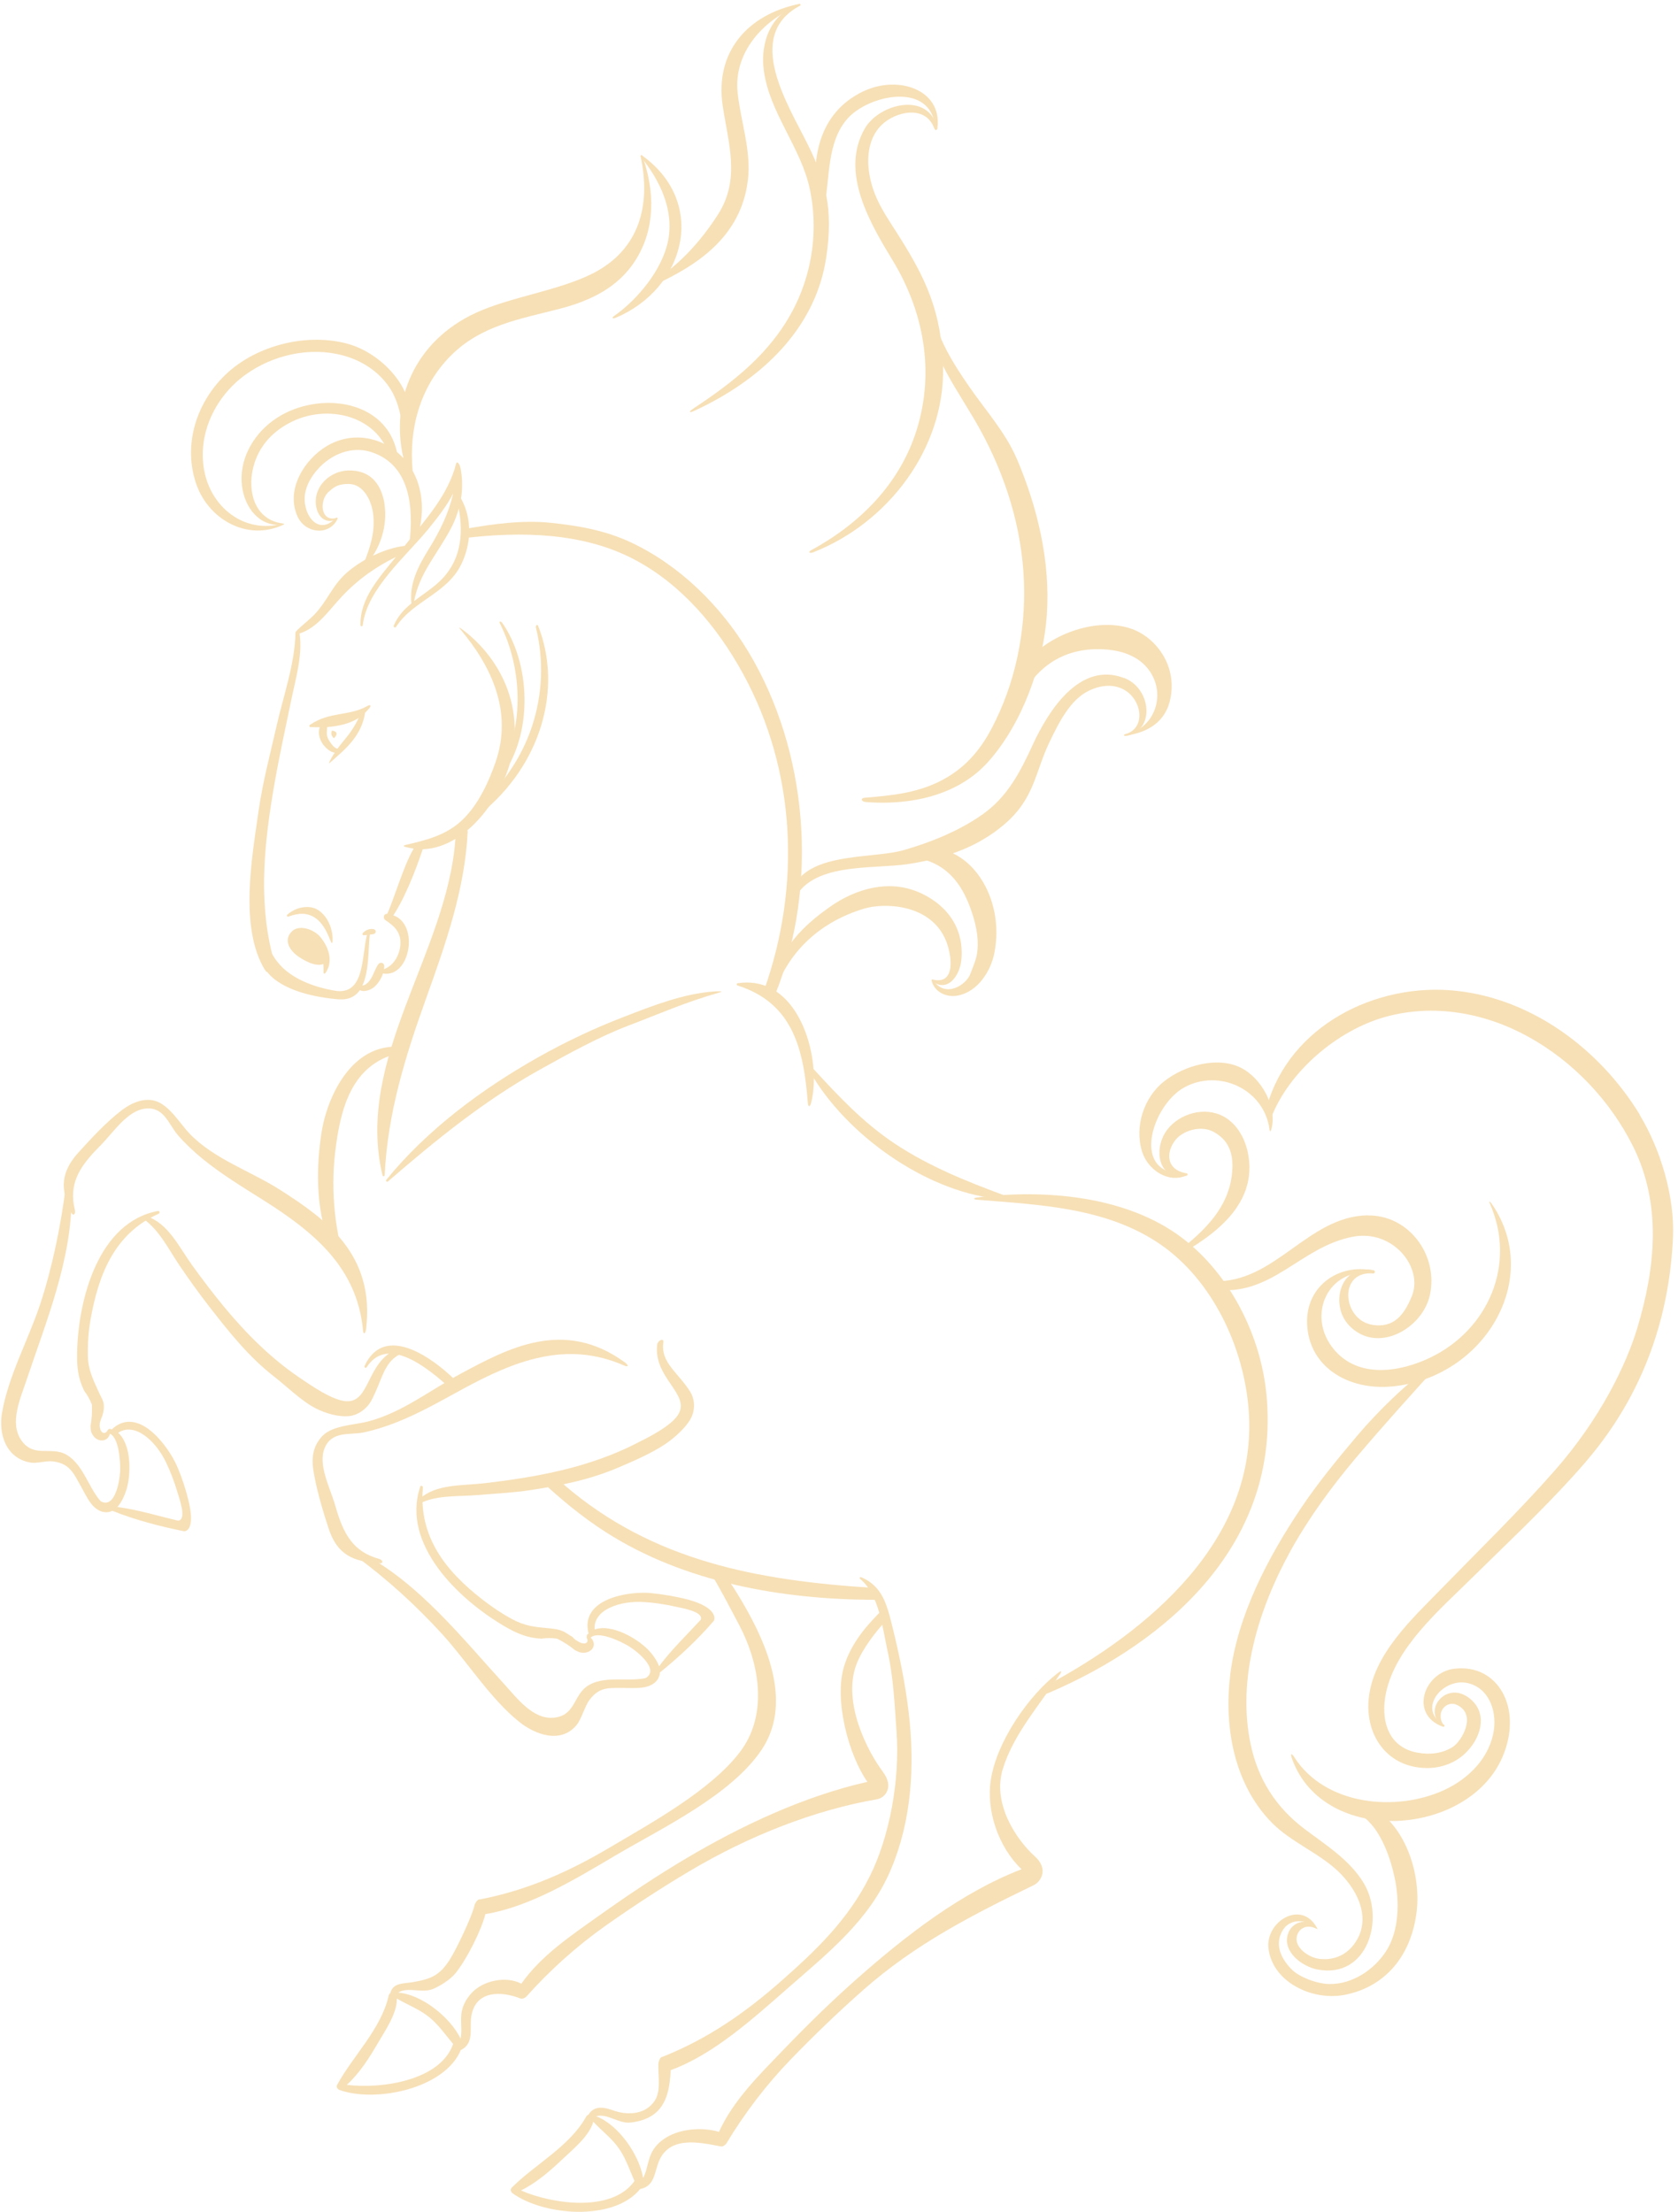 <?xml version="1.0" encoding="UTF-8"?> <svg xmlns="http://www.w3.org/2000/svg" width="280" height="369" viewBox="0 0 280 369" fill="none"><path d="M176.854 279.382C177.266 278.75 177.103 278.674 176.509 279.124C171.778 282.735 166.338 290.426 165.332 296.948C164.537 302.149 166.615 308.163 170.456 311.86C160.352 315.749 151.109 322.97 143.073 330.058C138.725 333.889 134.597 337.95 130.584 342.126C126.619 346.254 122.357 350.42 119.963 355.688C119.934 355.678 119.905 355.649 119.867 355.64C117.204 354.883 113.708 355.123 111.285 356.54C110.327 357.105 109.446 357.89 108.891 358.858C108.058 360.314 108.067 361.961 107.31 363.369C106.698 359.509 103.163 354.433 99.476 353.073C101.248 352.537 103.163 354.261 105.06 354.126C106.362 354.031 107.837 353.609 108.92 352.872C111.371 351.205 111.774 348.121 111.917 345.373C119.005 342.796 125.585 336.848 131.494 331.667C138.189 325.796 145.008 320.432 148.6 312.033C152.153 303.738 152.67 294.544 151.626 285.675C151.042 280.762 150.036 275.896 148.839 271.098C147.968 267.612 147.192 264.7 143.868 263.206C143.457 263.024 143.275 263.206 143.629 263.512C146.732 266.156 147.268 271.692 148.102 275.436C149.088 279.9 149.27 284.258 149.596 288.816C150.199 297.111 148.389 306.526 145.123 313.057C141.531 320.25 136.235 325.326 130.345 330.518C124.34 335.804 118.114 340.143 110.576 343.141C110.184 343.122 109.877 343.869 109.858 344.376C109.791 346.234 110.327 348.782 109.293 350.41C107.77 352.805 104.744 352.958 102.34 352.096C100.826 351.55 99.131 351.224 98.202 352.805C98.058 352.843 97.924 352.939 97.829 353.111C95.022 358.139 89.343 361.022 85.378 364.988C85.033 365.332 85.368 365.792 85.483 365.878C90.655 369.671 102.435 370.667 106.851 365.169C106.889 365.169 106.927 365.189 106.966 365.179C109.331 364.643 109.207 362.191 110.05 360.352C111.898 356.32 116.802 357.431 120.288 358.101C120.7 358.178 121.121 357.756 121.236 357.565C124.196 352.613 127.912 347.757 131.896 343.639C135.785 339.616 139.903 335.651 144.098 331.954C152.728 324.34 162.315 319.436 172.458 314.532C173.779 313.891 174.977 311.784 172.688 309.715C169.575 306.909 165.562 300.923 167.324 295.157C169.134 289.247 173.54 284.392 176.844 279.344L176.854 279.382ZM105.845 363.905C102.1 369.163 92.159 367.736 86.929 365.447C89.525 364.173 91.843 362.143 93.911 360.18C95.597 358.58 98.346 356.368 98.997 353.983C100.415 355.515 102.119 356.741 103.336 358.532C104.485 360.218 105.069 362.076 105.874 363.877C105.874 363.886 105.855 363.886 105.845 363.905Z" fill="#F7E0B6"></path><path d="M147.345 295.617C144.807 292.284 140.507 284.028 142.911 277.668C143.869 275.13 146.158 272.151 148.044 270.169C147.872 269.585 147.719 269 147.566 268.416C147.556 268.359 147.556 268.311 147.546 268.253C144.616 271.155 142.049 274.057 140.842 278.013C139.128 283.683 141.656 292.925 144.74 297.274C134.138 299.678 123.669 304.6 114.456 310.069C109.475 313.029 104.658 316.247 99.945 319.609C95.291 322.922 90.32 326.227 86.987 330.958C86.958 330.939 86.939 330.91 86.901 330.901C84.42 329.656 80.675 330.403 78.75 332.443C77.993 333.247 77.361 334.262 77.103 335.345C76.71 336.973 77.189 338.553 76.854 340.124C75.178 336.59 70.36 332.72 66.443 332.443C67.994 331.427 70.312 332.548 72.094 331.887C73.32 331.437 75.139 330.259 75.973 329.244C77.859 326.945 80.34 322.013 80.991 319.34C88.433 318.134 95.999 313.508 102.771 309.514C110.433 304.993 121.974 299.534 127.079 291.939C132.107 284.449 128.381 274.929 123.842 267.228C122.961 265.725 122.012 264.259 121.045 262.813C120.825 262.88 120.585 262.909 120.346 262.871C119.742 262.775 119.158 262.622 118.584 262.449C120.269 265.188 121.706 268.033 123.248 270.935C127.146 278.281 127.893 286.499 123.468 292.303C118.603 298.701 108.613 304.16 101.861 308.163C94.975 312.243 88.06 315.347 80.091 316.889C79.708 316.793 79.267 317.473 79.152 317.971C78.74 319.781 76.097 325.317 75.053 326.936C73.396 329.502 72.075 330.144 68.904 330.69C67.324 330.958 65.571 330.757 65.131 332.529C65.006 332.606 64.901 332.73 64.862 332.931C63.589 338.544 58.944 342.911 56.252 347.834C56.022 348.265 56.463 348.61 56.607 348.667C62.641 350.851 74.22 348.504 76.911 341.982C76.95 341.972 76.988 341.982 77.026 341.963C79.143 340.785 78.338 338.467 78.635 336.465C79.277 332.079 83.549 332.117 86.843 333.42C87.236 333.573 87.724 333.228 87.868 333.065C91.699 328.755 96.249 324.675 100.932 321.361C105.5 318.134 110.28 315.002 115.097 312.148C124.991 306.267 135.967 301.967 146.33 300.185C147.776 299.936 149.194 298.069 147.326 295.617H147.345ZM75.599 341.034C73.482 347.135 63.541 348.562 57.871 347.824C60.007 345.88 61.654 343.275 63.091 340.804C64.259 338.793 66.27 335.9 66.223 333.429C68.014 334.492 69.996 335.201 71.672 336.58C73.243 337.873 74.335 339.492 75.609 341.005C75.609 341.015 75.599 341.024 75.59 341.034H75.599Z" fill="#F7E0B6"></path><path d="M211.324 232.634C210.366 222.769 205.252 212.588 197.226 206.506C187.945 199.476 174.191 198.346 162.938 199.802C162.44 199.869 162.43 200.108 162.938 200.147C173.425 201.009 184.593 201.421 193.586 207.579C202.321 213.565 207.541 224.752 208.355 235.163C210.05 256.818 191.613 272.19 174.373 281.337C173.435 281.835 173.904 282.898 174.881 282.486C194.994 273.895 213.728 257.392 211.324 232.634Z" fill="#F7E0B6"></path><path d="M53.475 156.348C52.364 155.007 49.912 154.212 48.724 155.371C47.307 156.75 48.245 158.388 49.481 159.355C50.4 160.083 52.632 161.395 53.944 160.83C53.982 161.242 53.992 161.644 53.982 162.037C53.954 162.612 54.193 162.564 54.49 162.056C55.611 160.121 54.739 157.89 53.475 156.357V156.348Z" fill="#F7E0B6"></path><path d="M52.833 151.675C51.31 150.918 49.193 151.445 47.919 152.623C47.785 152.738 47.919 152.987 48.092 152.929C49.643 152.374 51.157 152.144 52.612 153.15C53.925 154.059 54.585 155.544 55.16 156.981C55.333 157.431 55.476 157.469 55.495 156.971C55.601 154.73 54.413 152.479 52.823 151.684L52.833 151.675Z" fill="#F7E0B6"></path><path d="M61.261 117.807C58.168 119.522 55.074 118.669 51.741 120.911C51.559 121.035 51.569 121.275 51.789 121.294C52.297 121.322 52.833 121.332 53.369 121.332C52.996 122.251 53.34 123.439 53.906 124.196C54.26 124.665 55.131 125.565 55.859 125.546C55.534 126.044 55.227 126.552 54.969 127.107C54.834 127.404 54.911 127.395 55.16 127.165C57.133 125.364 60.313 123.037 60.916 118.918C61.117 118.708 61.491 118.344 61.663 118.104C62.027 117.606 61.721 117.549 61.261 117.798V117.807ZM56.319 124.895C56.319 124.895 56.29 124.885 56.281 124.885C55.754 124.885 55.026 123.755 54.806 123.362C54.404 122.625 54.547 122.069 54.595 121.294C56.453 121.169 58.33 120.748 59.844 119.79C59.212 121.14 58.445 122.29 57.42 123.506C57.037 123.966 56.673 124.426 56.319 124.895Z" fill="#F7E0B6"></path><path d="M145.507 264.901C126.495 263.676 108.987 260.505 94.113 247.71C93.682 247.336 93.27 246.963 92.839 246.579C92.59 246.675 92.341 246.637 92.15 246.522C91.46 246.646 90.761 246.771 90.061 246.857C93.51 250.066 97.12 253.083 101.105 255.63C114.226 264.03 130.661 266.894 146.033 266.903C147.269 266.903 146.732 264.988 145.516 264.901H145.507Z" fill="#F7E0B6"></path><path d="M76.288 230.546C75.819 230.115 75.359 229.675 74.881 229.244C71.145 225.882 63.943 221.16 60.83 227.893C60.725 228.133 61.041 228.324 61.185 228.104C64.23 223.373 69.862 226.821 74.814 231.341C75.302 231.054 75.79 230.786 76.288 230.546Z" fill="#F7E0B6"></path><path d="M167.659 199.457C161.386 197.139 154.988 194.582 149.28 190.78C144.05 187.294 139.932 182.907 135.746 178.338C135.191 171.213 131.13 162.813 123.066 164.039C122.864 164.068 122.903 164.365 123.066 164.413C132.385 167.372 134.109 175.168 134.798 184.008C134.856 184.755 135.153 184.717 135.344 183.999C135.66 182.811 135.813 181.403 135.813 179.9C142.23 190.196 155.495 199.246 167.324 200.07C167.86 200.108 168.09 199.63 167.669 199.467L167.659 199.457Z" fill="#F7E0B6"></path><path d="M124.857 108.699C120.269 101.085 113.411 94.295 105.261 90.483C100.951 88.471 96.555 87.705 91.852 87.217C87.216 86.738 82.102 87.427 77.581 88.251C77.562 88.194 77.486 88.615 77.409 88.615C77.275 88.615 77.246 88.749 77.294 88.835C76.901 89.075 77.083 89.822 77.581 89.764C86.939 88.653 97.244 88.826 105.797 93.318C113.68 97.455 119.666 104.552 123.908 112.262C132.883 128.573 133.668 147.834 127.5 165.207C127.06 166.433 128.965 166.912 129.425 165.734C136.628 147.642 134.865 125.307 124.857 108.699Z" fill="#F7E0B6"></path><path d="M66.597 174.641C58.781 174.162 54.586 182.743 53.619 189.151C52.489 196.602 52.757 205.624 57.459 211.974C57.9 212.568 58.235 212.549 57.986 211.831C55.927 205.988 55.151 198.939 55.917 192.331C56.779 184.908 58.676 177.629 66.405 175.733C66.74 175.646 66.922 174.66 66.587 174.641H66.597Z" fill="#F7E0B6"></path><path d="M119.206 165.408C114.044 165.753 108.796 167.831 103.997 169.689C99.055 171.595 94.266 173.865 89.659 176.47C80.34 181.738 71.27 188.481 64.47 196.823C64.307 197.024 64.556 197.273 64.748 197.101C72.774 190.157 80.838 183.596 90.148 178.415C94.783 175.838 99.965 172.965 104.917 171.088C109.772 169.239 114.542 167.132 120.04 165.59C120.806 165.37 120.155 165.341 119.197 165.408H119.206Z" fill="#F7E0B6"></path><path d="M83.778 103.881C83.558 103.575 83.232 103.661 83.404 103.996C87.312 111.697 87.676 122.414 82.571 129.492C82.092 130.153 82.887 130.661 83.337 130.086C89.275 122.452 88.423 110.413 83.778 103.881Z" fill="#F7E0B6"></path><path d="M89.793 104.399C89.678 104.102 89.343 104.361 89.419 104.677C90.779 110.146 90.531 115.883 88.759 121.227C86.881 126.849 83.654 130.996 79.65 135.163C79.181 135.651 79.65 136.207 80.187 135.766C90.31 127.606 93.921 114.877 89.793 104.399Z" fill="#F7E0B6"></path><path d="M46.779 198.538C41.847 195.377 35.679 193.375 31.599 189.094C29.894 187.303 27.998 183.893 25.335 183.549C24.703 183.462 22.883 183.271 20.269 185.263C17.692 187.217 14.876 190.31 13.133 192.226C10.212 195.435 9.925 198.289 11.927 202.369C12.204 202.934 12.654 202.541 12.501 201.909C11.467 197.609 13.076 194.802 16.629 191.249C18.928 188.95 21.217 185.263 24.301 184.947C27.385 184.631 28.122 187.571 29.683 189.381C30.938 190.828 32.346 192.14 33.821 193.347C37.01 195.952 40.544 198.078 44.012 200.271C52.402 205.577 59.594 211.468 60.571 221.945C60.638 222.712 60.983 222.539 61.079 221.792C62.631 209.245 54.269 203.336 46.77 198.528L46.779 198.538Z" fill="#F7E0B6"></path><path d="M17.846 251.473C14.896 249.184 14.293 244.596 11.122 242.719C8.546 241.187 5.644 243.351 3.527 240.248C1.564 237.355 3.412 233.295 4.38 230.393C7.588 220.748 12.147 209.829 11.917 199.284C11.917 199.064 11.008 197.656 10.979 197.905C10.174 204.437 8.671 211.668 6.688 217.635C4.744 223.477 1.344 229.693 0.328 235.766C-0.246 239.175 0.922 243.179 4.935 243.983C6.161 244.232 7.665 243.658 8.843 243.811C11.688 244.175 12.32 245.889 13.498 247.968C14.523 249.778 15.48 252.23 17.654 252.23C18.105 252.23 18.258 251.799 17.846 251.473Z" fill="#F7E0B6"></path><path d="M26.36 202.033C16.409 203.882 13.066 216.764 12.865 225.575C12.808 227.96 12.99 229.885 14.043 232.03C14.58 232.739 15.011 233.505 15.336 234.339C15.394 235.545 15.317 236.743 15.107 237.921C15.164 238.294 15.107 238.62 15.269 239.022C15.969 240.736 18.152 240.823 18.411 238.898C18.459 238.524 18.009 238.419 17.913 238.744C17.281 239.52 16.639 238.811 16.629 237.787C16.629 236.762 17.357 236.283 17.329 234.549C17.319 233.707 16.898 233.18 16.562 232.423C15.585 230.23 14.695 228.621 14.656 226.14C14.628 224.186 14.752 222.137 15.097 220.212C16.38 212.942 18.947 205.855 26.447 202.512C26.734 202.388 26.657 201.985 26.38 202.043L26.36 202.033Z" fill="#F7E0B6"></path><path d="M66.242 225.068C61.089 227.243 61.807 234.024 57.766 233.774C55.419 233.631 51.761 231.054 49.902 229.79C47.575 228.21 45.391 226.4 43.351 224.465C39.128 220.452 35.526 215.864 32.117 211.162C29.924 208.135 28.085 204.103 24.541 202.954C24.359 202.896 23.765 203.26 23.928 203.365C26.571 205.185 28.142 208.442 29.895 211.037C31.504 213.422 33.18 215.749 34.942 218.019C38.227 222.233 41.484 226.352 45.707 229.637C47.843 231.294 50.276 233.727 52.68 234.962C54.279 235.786 56.521 236.475 58.407 236.236C59.854 236.044 61.242 234.962 61.903 233.774C63.809 230.355 63.962 226.994 67.171 225.758C67.889 225.48 66.97 224.772 66.251 225.068H66.242Z" fill="#F7E0B6"></path><path d="M31.408 250.161C30.948 248.322 30.335 246.445 29.588 244.712C28.075 241.187 22.97 234.349 18.631 238.496C18.555 238.467 18.497 238.419 18.421 238.4C18.277 238.352 18.066 238.429 17.999 238.572C17.951 238.668 17.904 238.764 17.846 238.869C17.789 238.984 17.865 239.089 17.98 239.099C19.934 239.31 20.107 244.214 20.049 245.449C19.982 247.01 19.101 252.9 15.959 249.816C15.547 249.414 15.002 249.922 15.212 250.391C15.777 251.665 16.946 252.613 18.402 252.201C18.526 252.163 18.631 252.106 18.747 252.058C22.482 253.561 26.792 254.682 30.671 255.458C31.015 255.525 32.663 255.209 31.408 250.171V250.161ZM21.093 248.552C21.898 245.918 21.945 241.005 19.714 239.042C22.463 237.212 25.968 240.344 27.711 243.984C28.458 245.554 29.081 247.192 29.579 248.859C29.924 250.027 31.226 253.561 29.722 253.705C26.361 252.91 23.037 251.876 19.589 251.416C20.279 250.659 20.806 249.481 21.093 248.552Z" fill="#F7E0B6"></path><path d="M76.892 229.177C71.73 231.945 67.094 235.68 61.367 237.164C58.972 237.787 55.074 237.777 53.474 239.942C53.091 240.459 51.798 241.886 52.268 245.152C52.727 248.351 54.068 252.719 54.892 255.17C56.281 259.289 58.848 260.582 63.397 260.812C64.029 260.84 63.895 260.266 63.273 260.084C59.02 258.896 57.344 256.128 55.974 251.291C55.084 248.16 52.977 244.367 54.202 241.522C55.428 238.678 58.359 239.463 60.696 238.975C62.564 238.582 64.393 237.988 66.174 237.289C70.006 235.776 73.578 233.716 77.189 231.753C85.904 227.012 94.553 223.583 104.188 227.836C104.887 228.142 104.916 227.769 104.303 227.319C94.093 219.858 84.755 224.963 76.901 229.167L76.892 229.177Z" fill="#F7E0B6"></path><path d="M109.159 279.535C105.73 281 101.42 279.296 98.241 281.144C95.645 282.648 96.124 286.239 92.389 286.575C88.902 286.891 86.259 283.29 84.19 281.029C77.323 273.53 70.006 264.23 60.687 259.297C60.495 259.192 59.106 259.432 59.307 259.575C64.623 263.454 69.508 267.946 73.741 272.582C77.898 277.122 81.815 283.404 86.623 287.255C89.324 289.41 93.519 290.961 96.172 287.848C96.986 286.891 97.609 284.63 98.317 283.673C100.022 281.364 101.583 281.633 103.978 281.613C106.056 281.594 108.671 281.958 109.724 280.062C109.944 279.669 109.638 279.324 109.159 279.526V279.535Z" fill="#F7E0B6"></path><path d="M70.121 248.035C66.893 257.622 76.519 266.817 84.114 271.28C86.173 272.487 87.945 273.272 90.32 273.387C91.201 273.262 92.083 273.262 92.964 273.387C94.046 273.923 95.052 274.575 95.981 275.331C96.335 275.465 96.594 275.676 97.025 275.724C98.864 275.944 99.888 274.191 98.337 273.033C98.04 272.812 97.743 273.128 97.973 273.387C98.26 274.163 97.513 274.431 96.613 273.942C95.713 273.444 95.722 273.272 95.473 273.052C94.956 272.803 94.525 272.41 93.989 272.171C93.222 271.835 92.485 271.74 91.661 271.663C89.267 271.443 87.62 271.299 85.436 270.121C83.712 269.192 82.084 268.09 80.542 266.893C74.354 262.104 69.834 256.377 70.562 248.198C70.59 247.882 70.207 247.757 70.112 248.025L70.121 248.035Z" fill="#F7E0B6"></path><path d="M114.791 266.864C112.961 266.376 110.586 265.983 108.709 265.792C104.897 265.399 96.708 266.73 98.212 272.534C98.154 272.582 98.078 272.62 98.02 272.668C97.905 272.774 97.876 272.994 97.963 273.118C98.02 273.205 98.087 273.3 98.145 273.387C98.212 273.492 98.346 273.482 98.413 273.387C99.553 271.778 103.92 274.019 104.964 274.67C106.295 275.494 111.007 279.124 106.793 280.369C106.238 280.532 106.42 281.259 106.937 281.307C108.326 281.441 109.724 280.867 110.069 279.401C110.098 279.277 110.098 279.152 110.107 279.037C113.239 276.509 116.515 273.454 119.081 270.446C119.311 270.178 119.8 268.224 114.791 266.864ZM108.201 275.283C106.286 273.3 102.024 270.868 99.227 271.854C98.968 268.559 103.412 267.027 107.435 267.276C109.169 267.381 110.912 267.64 112.607 268.023C113.795 268.291 117.511 268.876 116.907 270.255C114.57 272.802 112.061 275.197 109.973 277.993C109.638 277.026 108.881 275.992 108.201 275.283Z" fill="#F7E0B6"></path><path d="M202.954 185.761C199.668 184.756 195.579 186.451 194.085 189.592C192.658 192.619 193.606 196.957 198.011 196.134C198.241 196.086 198.165 195.779 197.964 195.741C193.759 195.032 194.832 190.818 197.102 189.314C198.672 188.271 200.875 187.954 202.513 188.836C205.405 190.397 205.932 193.078 205.539 196.153C204.859 201.382 201.373 204.878 197.542 208.048C197.006 208.489 197.542 208.93 198.146 208.566C202.503 205.932 207.081 202.398 208.231 197.216C209.198 192.849 207.426 187.131 202.963 185.761H202.954Z" fill="#F7E0B6"></path><path d="M228.171 202.761C218.219 202.933 212.712 214.12 202.56 213.746C201.794 213.718 201.593 214.991 202.378 215.106C212.157 216.524 216.869 208.028 225.738 206.333C232.414 205.059 237.509 211.419 235.603 216.198C234.319 219.407 232.538 221.6 229.023 221.035C223.956 220.221 223.267 211.927 229.148 212.463C229.454 212.492 229.521 211.994 229.224 211.927C223.66 210.729 221.811 217.654 225.115 221.131C229.77 226.015 237.375 221.686 238.601 216.055C240.047 209.408 235.095 202.655 228.18 202.78L228.171 202.761Z" fill="#F7E0B6"></path><path d="M207.129 178.175C203.202 176.164 197.637 177.735 194.247 180.407C190.904 183.041 189.238 187.935 190.588 192.178C191.536 195.157 194.908 197.484 198.001 196.105C198.241 195.999 198.212 195.779 197.944 195.789C188.385 196.296 192.216 184.372 197.609 181.422C203.422 178.233 210.979 181.748 211.841 188.452C211.889 188.854 212.042 188.816 212.157 188.376C213.134 184.592 210.481 179.89 207.129 178.175Z" fill="#F7E0B6"></path><path d="M273.627 185.972C267.018 175.139 255.745 166.635 242.921 165.294C229.579 163.895 215.203 171.136 211.42 184.545C211.161 185.464 211.784 187.322 212.119 186.451C215.136 178.693 223.191 171.902 231.083 169.68C239.176 167.401 247.738 168.952 255.017 172.965C262.488 177.084 268.665 183.597 272.477 191.211C277.343 200.932 276.222 211.582 273.186 221.629C271.395 227.558 267.114 236.638 259.318 245.468C253.284 252.307 247.001 258.398 240.641 264.93C235.728 269.977 229.081 276.002 228.382 283.472C227.807 289.631 231.571 294.937 238.113 294.975C240.411 294.985 242.758 294.18 244.501 292.514C247.068 290.062 248.255 286.154 245.593 283.664C241.637 279.967 237.231 285.215 240.584 287.878C240.967 288.184 241.197 287.878 240.756 287.619C239.568 285.56 241.446 283.616 243.141 284.449C246.56 286.116 243.802 290.588 242.423 291.45C240.622 292.571 238.601 292.782 236.532 292.408C231.571 291.508 230.316 286.911 231.284 282.39C232.883 274.881 240.124 268.665 245.353 263.512C251.109 257.842 257.019 252.316 262.449 246.33C267.19 241.11 278.128 228.746 279.162 206.516C279.478 199.716 277.113 191.766 273.598 185.991L273.627 185.972Z" fill="#F7E0B6"></path><path d="M242.682 278.397C237.596 279.029 235.125 286.03 240.766 288.08C240.977 288.156 241.149 287.888 240.948 287.773C236.408 285.206 240.651 279.987 244.722 280.762C248.333 281.452 249.731 285.245 249.29 288.52C248.658 293.194 245.086 296.767 240.939 298.663C232.913 302.331 221.113 301.22 215.96 293.146C215.443 292.332 215.299 292.62 215.615 293.491C220.941 308.107 244.99 306.478 250.717 293.118C254.223 284.929 249.875 277.506 242.682 278.406V278.397Z" fill="#F7E0B6"></path><path d="M226.389 243.074C230.422 238.285 236.417 231.6 240.545 227.127C241.101 226.524 240.038 226.984 239.338 227.472C234.722 230.719 229.828 235.556 226.428 239.578C223.133 243.486 219.877 247.441 217.032 251.694C211.554 259.873 206.506 269.508 205.29 279.345C204.227 288.003 205.845 297.494 212.128 303.997C215.452 307.436 220.557 309.294 223.842 312.751C226.208 315.242 228.152 318.805 227.022 322.32C226.543 323.785 225.48 325.231 224.139 326.026C223.028 326.668 221.831 326.936 220.557 326.84C218.976 326.811 216.975 325.624 216.467 324.197C215.931 322.693 217.272 320.758 219.446 321.678C219.829 321.908 219.829 321.697 219.503 321.39C217.999 319.963 215.576 320.605 214.915 322.655C213.958 325.633 217.291 328.085 219.79 328.574C228.238 330.221 231.159 320.059 227.529 314.121C225.116 310.165 221.112 307.752 217.521 305.013C212.885 301.459 209.954 296.872 208.719 291.144C206.343 280.13 210.012 268.426 215.308 258.81C218.411 253.188 222.233 247.997 226.361 243.093L226.389 243.074Z" fill="#F7E0B6"></path><path d="M228.104 301.076C226.935 300.559 225.968 302.101 227.089 302.819C230.23 304.84 231.925 309.629 232.692 313.144C233.554 317.1 233.525 322.099 231.264 325.566C229.244 328.669 225.614 331.073 221.811 331.006C219.848 330.978 216.812 329.905 215.452 328.487C212.674 325.605 213.172 323.134 214.302 321.668C215.279 320.404 217.568 319.896 219.628 321.726C219.886 321.888 219.896 321.888 219.743 321.611C217.147 316.889 211.19 320.557 211.659 325.001C212.253 330.595 218.9 333.908 224.464 332.797C230.69 331.552 235.201 326.907 236.312 319.513C237.356 312.608 234.348 303.854 228.094 301.076H228.104Z" fill="#F7E0B6"></path><path d="M107.244 26.121C107.138 25.814 106.842 25.834 106.909 26.149C108.604 34.08 106.822 41.656 98.806 45.669C93.136 48.504 85.119 49.557 79.401 52.191C69.201 56.894 65.083 66.826 67.315 76.432C63.981 72.869 58.81 71.864 54.528 74.421C50.736 76.691 47.633 81.729 49.644 86.163C50.937 89.008 54.902 89.467 56.329 86.575C56.425 86.383 56.137 86.307 56.013 86.441C53.005 89.611 50.314 85.608 50.927 82.236C51.195 80.78 52.048 79.373 53.025 78.281C55.218 75.819 58.647 74.363 61.903 75.407C68.588 77.543 69 84.899 68.32 90.674C68.272 91.076 68.924 91.239 69.086 90.885C70.849 87.092 70.925 82.255 68.857 78.549C68.186 71.557 70.092 64.537 75.159 59.403C80.263 54.241 86.815 53.235 93.519 51.482C98.576 50.161 103.221 47.919 106.075 43.37C109.399 38.074 109.236 31.887 107.234 26.13L107.244 26.121Z" fill="#F7E0B6"></path><path d="M107.109 25.919C106.966 25.814 106.832 26.034 106.927 26.149C110.059 30.028 112.492 34.97 111.496 40.085C110.548 44.96 106.42 49.95 102.464 52.727C102.004 53.043 102.253 53.225 102.752 53.014C114.369 48.101 118.162 33.821 107.109 25.919Z" fill="#F7E0B6"></path><path d="M133.295 0.673C124.876 2.406 119.226 8.555 120.595 17.664C121.553 24.023 123.574 29.913 119.8 35.794C116.764 40.535 113.115 44.347 109.102 46.866C108.547 47.211 108.604 47.824 109.131 47.584C116.132 44.347 123.66 39.644 124.8 30.019C125.384 25.096 123.593 20.288 123.085 15.461C122.377 8.823 127.328 3.268 133.372 0.903C133.65 0.797 133.592 0.596 133.295 0.654V0.673Z" fill="#F7E0B6"></path><path d="M134.885 24.302C131.648 17.683 123.967 5.999 133.506 0.942C133.659 0.865 133.554 0.616 133.391 0.664C128.64 2.206 126.83 7.043 127.453 11.745C128.401 18.89 133.697 24.608 135.153 31.657C136.724 39.262 135.259 47.211 131.14 53.772C127.252 59.978 121.601 64.25 115.596 68.234C114.858 68.723 115.011 68.933 115.816 68.56C126.993 63.407 136.073 54.883 137.864 42.978C139.128 34.617 137.653 29.953 134.885 24.302Z" fill="#F7E0B6"></path><path d="M144.166 15.183C136.216 18.918 135.345 27.155 136.389 34.041C136.494 34.702 137.49 34.942 137.624 34.204C138.458 29.502 138.027 23.717 141.35 19.866C144.894 15.758 155.582 13.507 156.042 21.427C156.071 21.839 156.368 21.715 156.425 21.322C157.23 14.963 149.893 12.501 144.166 15.193V15.183Z" fill="#F7E0B6"></path><path d="M155.899 21.418C156.061 21.868 156.492 21.715 156.368 21.236C154.845 15.231 146.714 17.3 144.319 21.418C140.076 28.726 145.258 37.355 148.955 43.447C154.127 51.961 155.975 61.912 153.006 71.576C150.209 80.685 143.534 87.341 135.326 91.814C134.78 92.111 135.106 92.379 135.709 92.139C148.294 87.207 157.613 74.746 157.364 61.367C157.192 51.913 154.232 46.176 150.315 39.884C147.959 36.101 145.593 33.103 144.99 28.534C144.645 25.958 145.018 22.931 147.049 20.91C149.367 18.583 154.462 17.415 155.889 21.418H155.899Z" fill="#F7E0B6"></path><path d="M169.584 76.366C167.783 72.171 164.383 68.349 161.788 64.595C158.914 60.438 156.405 56.434 155.428 51.387C155.38 51.157 154.48 51.847 154.499 52.077C155.294 59.528 160.035 65.303 163.54 71.663C167.812 79.421 170.523 88.108 170.858 96.986C171.174 105.453 169.421 114.034 165.456 121.553C163.54 125.192 160.945 128.286 156.826 130.345C152.823 132.347 148.638 132.73 144.28 133.094C143.514 133.161 143.715 133.755 144.481 133.812C151.702 134.368 159.748 132.864 164.91 127.079C170.58 120.72 174.095 110.96 174.679 102.608C175.302 93.701 173.109 84.535 169.594 76.356L169.584 76.366Z" fill="#F7E0B6"></path><path d="M187.62 113.143C180.14 110.203 174.862 118.736 172.324 124.263C170.236 128.802 168.1 132.978 163.886 135.919C159.998 138.639 155.381 140.506 150.842 141.818C145.095 143.485 132.778 141.818 131.763 150.247C131.648 151.214 132.06 151.195 132.366 150.448C135.153 143.734 145.603 145.075 151.617 144.146C158.264 143.111 163.312 141.148 167.516 137.595C172.669 133.237 172.688 128.86 175.15 123.755C176.653 120.633 178.578 116.658 181.835 115.164C183.702 114.311 185.886 114.043 187.725 115.164C190.665 116.955 191.163 121.629 187.725 122.491C187.447 122.558 187.534 122.836 187.83 122.788C192.773 122.031 192.198 114.924 187.629 113.124L187.62 113.143Z" fill="#F7E0B6"></path><path d="M189.467 105.165C182.437 102.1 170.408 107.071 168.425 115.92C168.224 116.84 169.871 117.405 170.312 116.524C172.907 111.314 177.275 108.354 183.031 108.306C186.335 108.277 189.908 109.101 191.881 112.022C194.543 115.978 192.685 121.294 188.165 122.452C187.82 122.539 187.829 122.74 188.165 122.682C191.44 122.146 194.61 120.518 195.348 116.304C196.306 110.892 192.906 106.668 189.458 105.165H189.467Z" fill="#F7E0B6"></path><path d="M154.471 141.589C153.609 141.685 152.527 143.016 153.466 143.227C158.388 144.338 160.783 147.882 162.267 152.508C162.967 154.691 163.426 157.114 162.976 159.394C162.794 160.304 162.248 161.635 161.913 162.497C161.195 164.374 157.699 166.568 155.726 163.531C155.62 163.369 155.41 163.426 155.458 163.637C155.908 165.428 157.843 166.491 159.863 166.089C163.177 165.428 165.303 162.037 165.907 159.087C167.813 149.701 161.769 140.794 154.452 141.589H154.471Z" fill="#F7E0B6"></path><path d="M153.159 148.8C148.36 146.78 142.911 148.149 138.438 151.329C134.291 154.279 130.192 157.947 128.899 164.307C128.707 165.236 129.263 165.446 129.56 164.69C132.078 158.196 137.279 153.685 144.137 151.607C147.604 150.553 155.276 150.812 157.814 156.855C158.819 159.24 159.566 164.335 155.706 163.435C155.438 163.368 155.352 163.531 155.62 163.732C158.024 165.58 160.198 162.947 160.438 159.949C160.869 154.365 157.526 150.62 153.149 148.781L153.159 148.8Z" fill="#F7E0B6"></path><path d="M64.182 84.161C63.703 81.077 62.075 78.405 58.12 78.491C55.093 78.558 52.191 81.182 52.756 84.506C53.062 86.278 54.375 87.475 56.137 86.642C56.386 86.517 56.271 86.326 56.051 86.431C53.561 87.053 53.245 83.692 54.719 82.159C55.562 81.46 56.07 80.742 58.196 80.742C60.6 80.742 62.018 83.452 62.276 85.856C62.592 88.797 61.807 91.191 60.744 93.892C60.504 94.495 60.543 94.744 60.983 94.275C63.473 91.699 64.699 87.618 64.163 84.18L64.182 84.161Z" fill="#F7E0B6"></path><path d="M76.969 104.887C76.576 104.6 76.538 104.657 76.835 105.012C82.102 111.266 85.522 118.803 82.735 127.021C81.604 130.345 79.861 134.128 77.323 136.627C74.536 139.376 71.136 140.152 67.535 141.004C67.286 141.062 67.334 141.206 67.573 141.273C68.062 141.416 68.55 141.512 69.029 141.579C68.043 143.265 67.343 145.219 66.663 147.029C66.022 148.753 64.738 152.478 64.575 152.469C63.991 152.431 63.867 153.226 64.298 153.503C65.868 154.538 66.96 155.591 66.807 157.631C66.673 159.384 65.706 161.07 64.077 161.692C64.106 161.501 64.125 161.309 64.116 161.137C64.097 160.591 63.436 160.457 63.129 160.869C62.602 161.596 62.382 162.506 61.894 163.272C61.664 163.636 61.386 164 61.013 164.23C60.84 164.345 60.658 164.393 60.467 164.431C61.616 162.027 61.434 158.283 61.702 155.936C61.951 155.907 62.2 155.879 62.42 155.802C62.784 155.677 62.794 155.17 62.42 155.045C61.76 154.835 60.984 155.17 60.534 155.677C60.428 155.802 60.486 156.051 60.677 156.032C60.85 156.013 61.041 156.003 61.233 155.993C60.294 159.604 60.936 166.222 55.745 165.265C51.703 164.527 47.383 162.851 45.401 159.125C43.083 149.883 44.156 140.171 45.784 130.852C46.617 126.054 47.671 121.294 48.657 116.524C49.395 112.99 50.496 109.322 49.989 105.692C53.044 104.705 54.94 101.736 57.076 99.485C59.796 96.603 62.65 94.62 66.05 92.925C63.359 96.286 60.026 99.83 60.151 104.303C60.151 104.552 60.505 104.542 60.534 104.303C61.223 98.25 67.784 92.791 71.481 88.251C73.013 86.364 74.536 84.439 75.628 82.313C74.862 85.607 73.463 88.528 71.51 91.67C69.814 94.4 68.291 97.33 68.646 100.635C68.646 100.644 68.655 100.654 68.655 100.663C67.449 101.65 66.385 102.77 65.706 104.36C65.6 104.609 65.926 104.82 66.089 104.581C68.924 100.204 74.555 99.073 76.959 94.17C78.664 90.712 78.808 86.546 76.93 83.165C77.17 81.671 77.18 80.138 76.93 78.577C76.816 77.418 76.241 76.805 76.107 77.351C74.756 82.715 70.868 86.814 67.506 91.086C67.477 91.086 67.458 91.076 67.43 91.086C64.144 91.478 60.179 93.461 57.766 95.635C55.438 97.723 54.691 100.137 52.517 102.474C51.684 103.374 49.299 105.222 49.299 105.519C49.232 110.701 47.288 116.064 46.157 121.083C45.037 126.044 43.849 130.364 43.131 135.402C42.039 143.064 39.932 154.739 44.165 161.75C44.194 161.798 44.232 161.845 44.28 161.874C44.319 162.018 44.434 162.123 44.596 162.171C47.077 165.322 52.852 166.443 56.511 166.72C58.225 166.845 59.327 166.222 60.055 165.188C60.744 165.59 61.884 165.14 62.42 164.69C63.043 164.163 63.618 163.292 63.914 162.411C68.435 163.205 70.016 154.25 65.638 152.708C66.654 151.176 67.554 149.299 68.272 147.651C69.125 145.698 69.853 143.725 70.533 141.704C70.533 141.704 70.533 141.694 70.533 141.684C72.477 141.627 74.316 140.976 75.992 139.96C74.603 159.077 59.202 176.595 63.819 196.066C63.876 196.296 64.183 196.306 64.192 196.066C64.671 185.703 67.631 176.26 71.107 166.558C74.335 157.545 77.572 148.427 78.041 138.773C78.041 138.677 78.022 138.6 78.003 138.514C80.982 135.995 83.271 132.385 84.487 129.166C88.27 119.196 83.903 109.982 76.988 104.897L76.969 104.887ZM76.557 84.851C77.362 89.333 76.873 93.758 73.224 97.12C71.912 98.326 70.437 99.246 69.106 100.28C69.996 95.52 73.1 92.302 75.283 88.088C75.839 87.025 76.26 85.943 76.557 84.851Z" fill="#F7E0B6"></path><path d="M248.935 200.856C248.609 200.377 248.389 200.31 248.619 200.837C253.092 210.98 248.284 221.898 238.639 226.505C233.515 228.957 226.61 230.011 222.558 225.097C217.942 219.504 221.553 211.449 229.023 212.349C229.435 212.397 229.512 212.052 229.109 211.966C223.344 210.74 217.884 214.619 218.105 220.816C218.363 228.038 224.953 231.993 232.26 231.313C247.69 229.886 257.507 213.307 248.935 200.856Z" fill="#F7E0B6"></path><path d="M109.657 224.407C109.054 229.971 115.327 232.634 113.134 236.053C111.86 238.036 107.838 239.98 105.826 240.986C103.307 242.25 100.674 243.275 97.982 244.118C92.418 245.861 86.662 246.771 80.886 247.451C77.17 247.891 72.755 247.537 70.025 250.075C69.881 250.209 69.91 250.899 70.083 250.812C72.956 249.385 76.461 249.701 79.584 249.433C82.447 249.194 85.694 249.041 88.529 248.6C93.806 247.786 98.394 246.886 103.327 244.778C105.807 243.715 108.709 242.461 110.96 240.957C112.464 239.961 114.791 237.95 115.49 236.187C116.027 234.837 115.873 233.285 115.136 232.126C113.029 228.851 110.213 227.328 110.692 223.928C110.797 223.171 109.724 223.621 109.648 224.397L109.657 224.407Z" fill="#F7E0B6"></path><path d="M55.4 121.888C55.4 121.888 54.998 122.53 55.716 123.162C55.716 123.162 56.913 122.127 55.4 121.888Z" fill="#F7E0B6"></path><path d="M45.506 70.197C42.115 72.725 39.845 76.796 40.382 81.106C40.813 84.573 43.226 88.001 47.182 87.522C47.488 87.484 47.479 87.36 47.182 87.331C42.556 86.766 41.215 82.054 42.268 77.945C43.121 74.631 45.199 72.256 48.13 70.647C54.595 67.093 63.339 69.45 65.073 76.47C65.284 77.322 66.5 76.949 66.366 76.115C64.795 66.193 52.315 65.12 45.506 70.206V70.197Z" fill="#F7E0B6"></path><path d="M58.015 57.353C51.502 55.581 43.61 57.42 38.505 61.721C33.391 66.021 30.364 73.329 32.644 80.455C34.597 86.575 41.148 90.329 47.144 87.609C47.498 87.446 47.498 87.283 47.115 87.389C40.794 89.065 35.22 84.698 34.071 78.472C32.931 72.304 35.996 66.079 40.986 62.496C45.535 59.23 51.636 57.832 57.105 59.269C59.978 60.016 62.564 61.548 64.422 63.876C66.223 66.126 66.759 68.607 67.219 71.385C67.324 72.007 68.359 71.998 68.464 71.385C69.585 65.015 63.685 58.905 58.024 57.363L58.015 57.353Z" fill="#F7E0B6"></path></svg> 